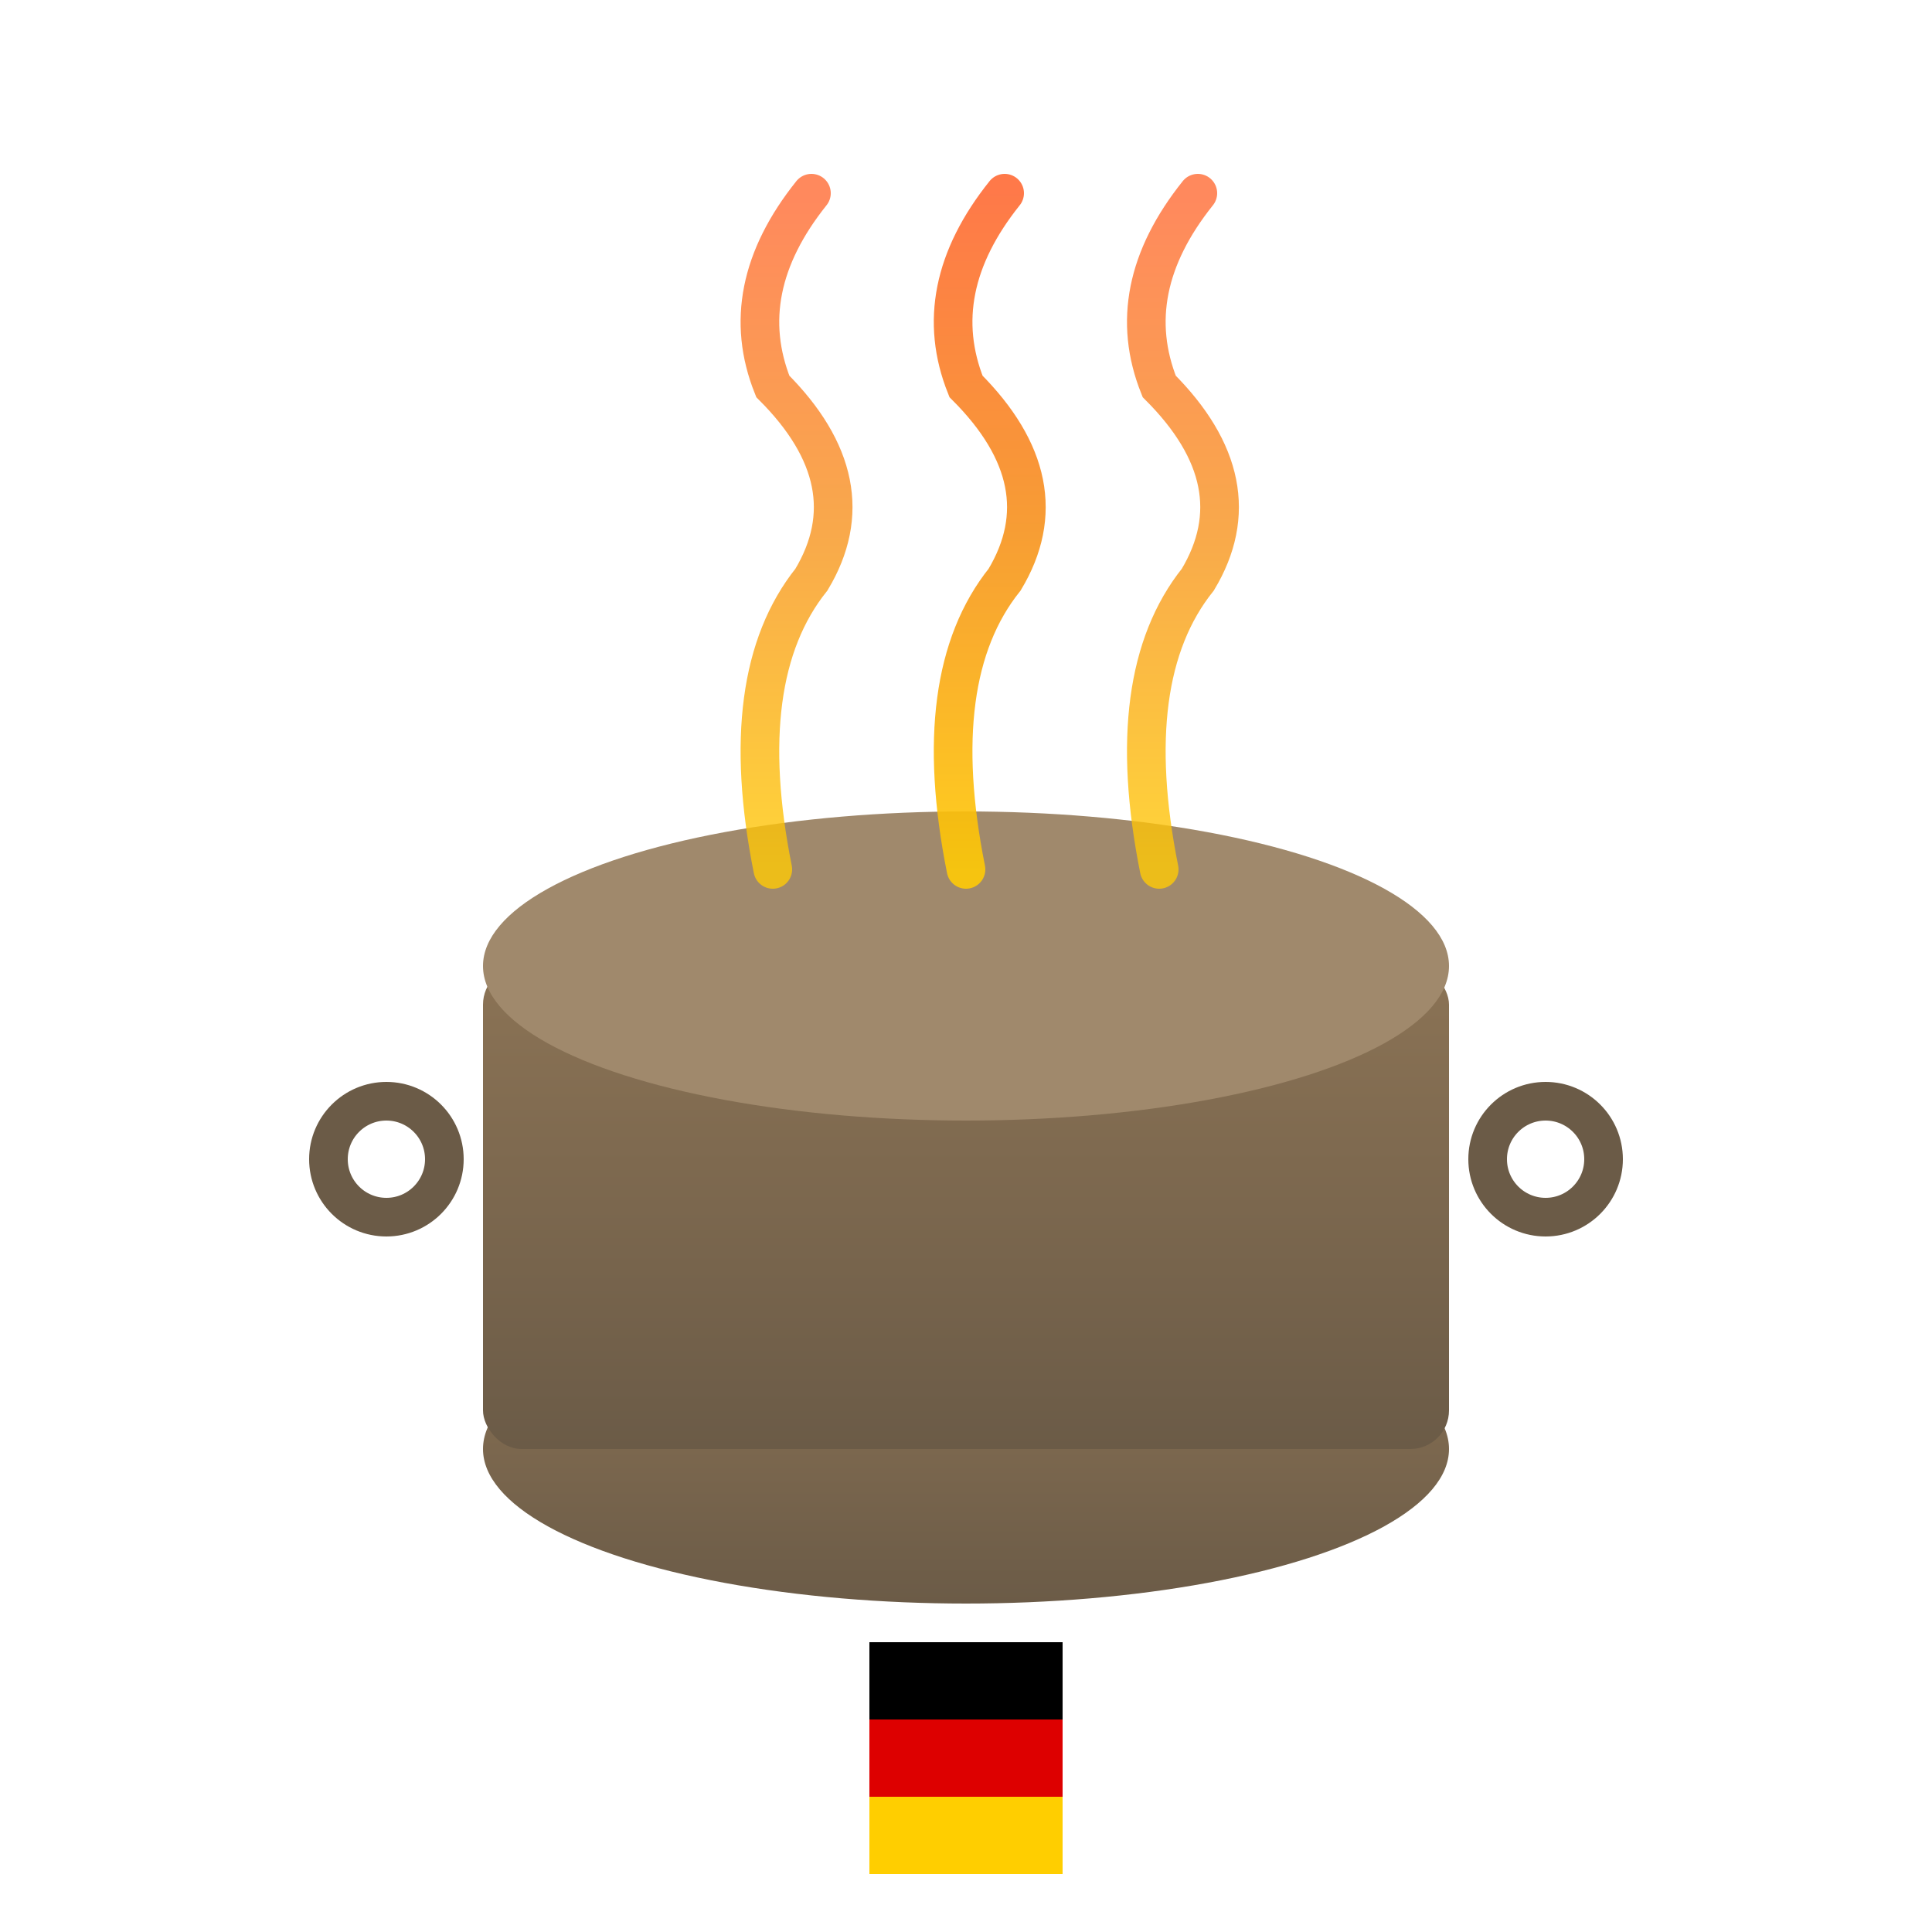 <svg xmlns="http://www.w3.org/2000/svg" viewBox="0 0 100 100" width="100" height="100">
  <defs>
    <linearGradient id="flameGradient" x1="0%" y1="0%" x2="0%" y2="100%">
      <stop offset="0%" style="stop-color:#ff6b35;stop-opacity:1" />
      <stop offset="50%" style="stop-color:#f7931e;stop-opacity:1" />
      <stop offset="100%" style="stop-color:#ffcb05;stop-opacity:1" />
    </linearGradient>
    <linearGradient id="potGradient" x1="0%" y1="0%" x2="0%" y2="100%">
      <stop offset="0%" style="stop-color:#8b7355;stop-opacity:1" />
      <stop offset="100%" style="stop-color:#6b5b47;stop-opacity:1" />
    </linearGradient>
  </defs>
  
  <!-- Cooking pot -->
  <ellipse cx="50" cy="75" rx="25" ry="8" fill="url(#potGradient)" />
  <rect x="25" y="50" width="50" height="25" fill="url(#potGradient)" rx="2" />
  <ellipse cx="50" cy="50" rx="25" ry="8" fill="#a0896c" />
  
  <!-- Pot handles -->
  <circle cx="20" cy="60" r="3" fill="none" stroke="#6b5b47" stroke-width="2" />
  <circle cx="80" cy="60" r="3" fill="none" stroke="#6b5b47" stroke-width="2" />
  
  <!-- Steam/Flame -->
  <path d="M40 45 Q38 35 42 30 Q45 25 40 20 Q38 15 42 10" 
        fill="none" stroke="url(#flameGradient)" stroke-width="2" stroke-linecap="round" opacity="0.8" />
  <path d="M50 45 Q48 35 52 30 Q55 25 50 20 Q48 15 52 10" 
        fill="none" stroke="url(#flameGradient)" stroke-width="2" stroke-linecap="round" opacity="0.9" />
  <path d="M60 45 Q58 35 62 30 Q65 25 60 20 Q58 15 62 10" 
        fill="none" stroke="url(#flameGradient)" stroke-width="2" stroke-linecap="round" opacity="0.8" />
  
  <!-- German colors accent -->
  <rect x="45" y="85" width="10" height="4" fill="#000000" />
  <rect x="45" y="89" width="10" height="4" fill="#dd0000" />
  <rect x="45" y="93" width="10" height="4" fill="#ffce00" />
</svg>
